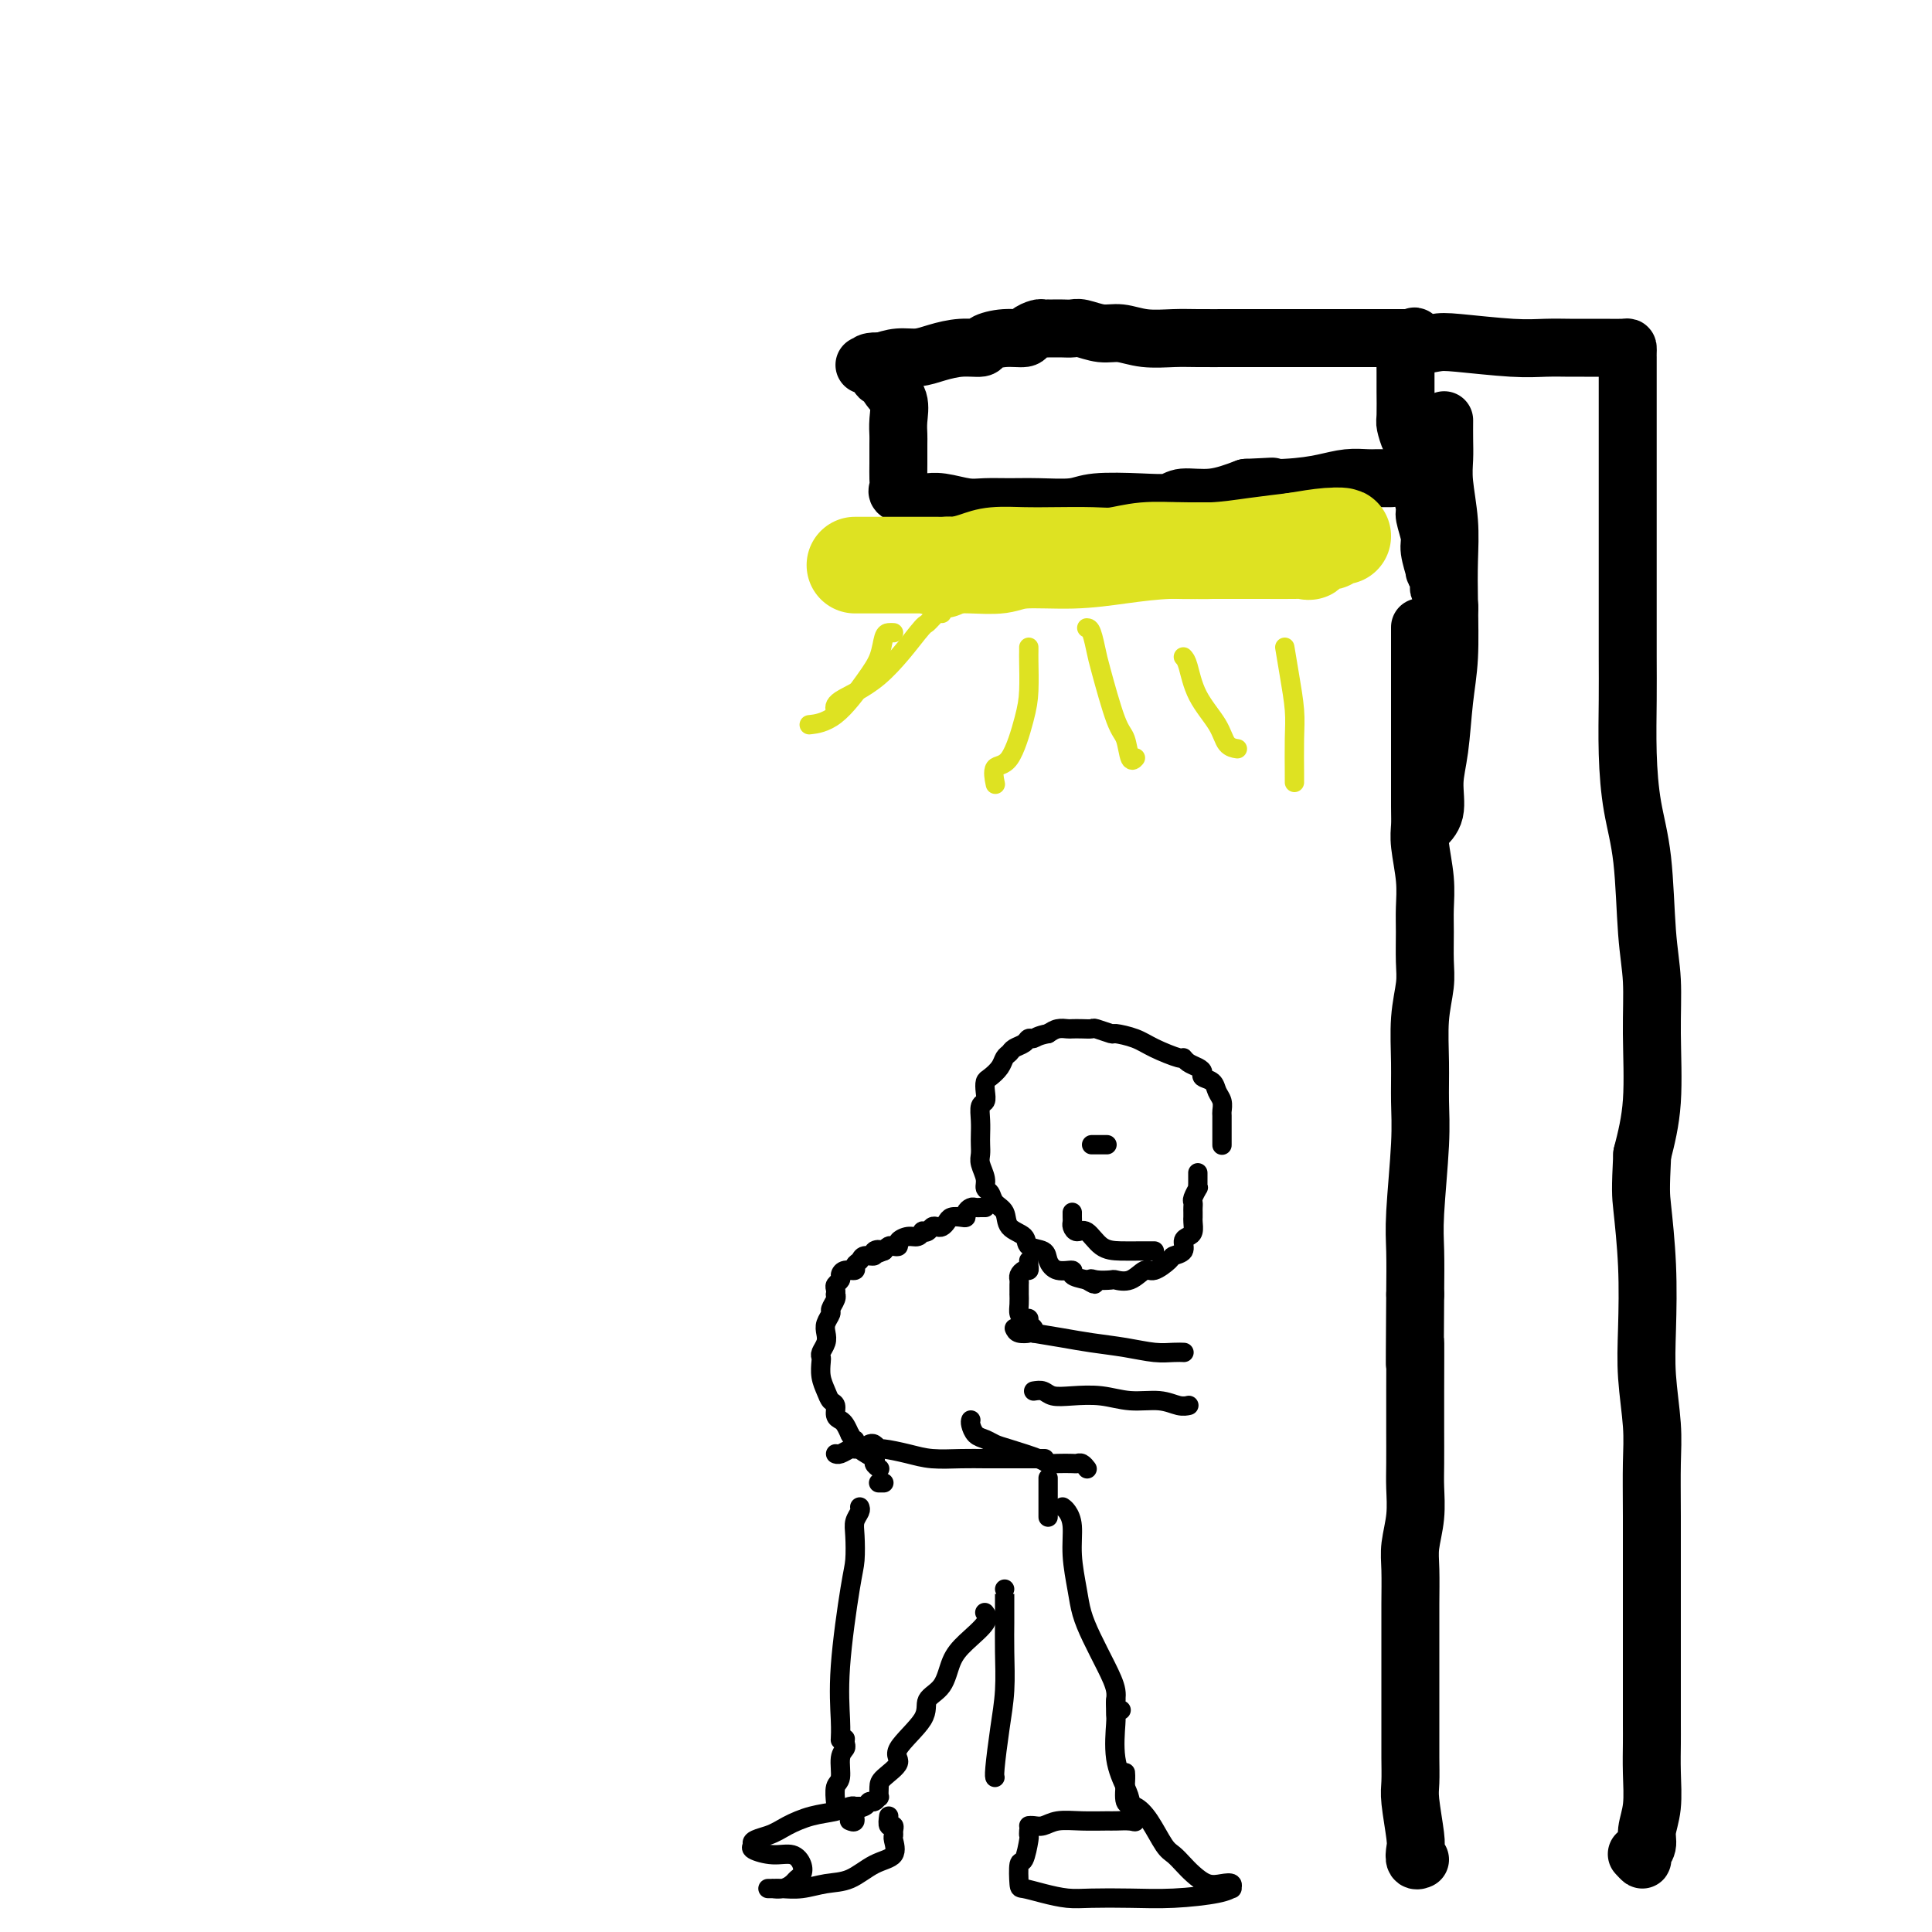 <svg viewBox='0 0 400 400' version='1.1' xmlns='http://www.w3.org/2000/svg' xmlns:xlink='http://www.w3.org/1999/xlink'><g fill='none' stroke='rgb(0,0,0)' stroke-width='12' stroke-linecap='round' stroke-linejoin='round'><path d='M294,130c0.000,-0.125 0.000,-0.249 0,0c-0.000,0.249 -0.000,0.872 0,1c0.000,0.128 0.000,-0.239 0,1c-0.000,1.239 -0.000,4.086 0,6c0.000,1.914 0.000,2.897 0,4c-0.000,1.103 -0.000,2.326 0,3c0.000,0.674 0.000,0.799 0,1c-0.000,0.201 -0.000,0.480 0,1c0.000,0.520 0.000,1.283 0,2c-0.000,0.717 -0.000,1.388 0,2c0.000,0.612 0.000,1.164 0,2c-0.000,0.836 -0.001,1.957 0,3c0.001,1.043 0.004,2.010 0,4c-0.004,1.990 -0.015,5.004 0,7c0.015,1.996 0.057,2.976 0,4c-0.057,1.024 -0.212,2.093 0,4c0.212,1.907 0.790,4.650 1,7c0.210,2.350 0.053,4.305 0,6c-0.053,1.695 0.000,3.129 0,5c-0.000,1.871 -0.053,4.178 0,6c0.053,1.822 0.211,3.157 0,5c-0.211,1.843 -0.792,4.193 -1,7c-0.208,2.807 -0.042,6.070 0,9c0.042,2.930 -0.041,5.525 0,8c0.041,2.475 0.207,4.828 0,9c-0.207,4.172 -0.786,10.162 -1,14c-0.214,3.838 -0.061,5.525 0,8c0.061,2.475 0.031,5.737 0,9'/><path d='M293,268c-0.155,23.111 -0.042,11.888 0,10c0.042,-1.888 0.012,5.561 0,10c-0.012,4.439 -0.007,5.870 0,8c0.007,2.130 0.016,4.958 0,7c-0.016,2.042 -0.057,3.298 0,5c0.057,1.702 0.211,3.851 0,6c-0.211,2.149 -0.789,4.297 -1,6c-0.211,1.703 -0.057,2.961 0,5c0.057,2.039 0.015,4.859 0,7c-0.015,2.141 -0.004,3.601 0,5c0.004,1.399 0.001,2.736 0,5c-0.001,2.264 -0.000,5.457 0,8c0.000,2.543 -0.001,4.438 0,6c0.001,1.562 0.004,2.793 0,4c-0.004,1.207 -0.015,2.392 0,4c0.015,1.608 0.056,3.640 0,5c-0.056,1.360 -0.207,2.049 0,4c0.207,1.951 0.774,5.164 1,7c0.226,1.836 0.112,2.296 0,3c-0.112,0.704 -0.223,1.651 0,2c0.223,0.349 0.778,0.100 1,0c0.222,-0.100 0.111,-0.050 0,0'/><path d='M300,131c0.000,0.057 0.001,0.115 0,0c-0.001,-0.115 -0.003,-0.402 0,-1c0.003,-0.598 0.011,-1.508 0,-2c-0.011,-0.492 -0.042,-0.565 0,-1c0.042,-0.435 0.156,-1.233 0,-2c-0.156,-0.767 -0.582,-1.503 -1,-2c-0.418,-0.497 -0.829,-0.757 -1,-1c-0.171,-0.243 -0.102,-0.471 0,-1c0.102,-0.529 0.239,-1.361 0,-2c-0.239,-0.639 -0.853,-1.085 -1,-1c-0.147,0.085 0.171,0.702 0,0c-0.171,-0.702 -0.833,-2.722 -1,-4c-0.167,-1.278 0.162,-1.814 0,-3c-0.162,-1.186 -0.813,-3.021 -1,-4c-0.187,-0.979 0.091,-1.100 0,-2c-0.091,-0.900 -0.550,-2.577 -1,-4c-0.450,-1.423 -0.891,-2.591 -1,-4c-0.109,-1.409 0.114,-3.060 0,-4c-0.114,-0.940 -0.567,-1.168 -1,-2c-0.433,-0.832 -0.848,-2.267 -1,-3c-0.152,-0.733 -0.041,-0.764 0,-2c0.041,-1.236 0.011,-3.678 0,-5c-0.011,-1.322 -0.005,-1.524 0,-2c0.005,-0.476 0.007,-1.227 0,-2c-0.007,-0.773 -0.022,-1.568 0,-2c0.022,-0.432 0.083,-0.501 0,-1c-0.083,-0.499 -0.309,-1.428 0,-2c0.309,-0.572 1.155,-0.786 2,-1'/><path d='M293,71c0.107,-2.634 -0.626,-0.720 0,0c0.626,0.720 2.611,0.245 4,0c1.389,-0.245 2.180,-0.262 5,0c2.820,0.262 7.667,0.802 11,1c3.333,0.198 5.152,0.053 7,0c1.848,-0.053 3.725,-0.015 5,0c1.275,0.015 1.949,0.007 3,0c1.051,-0.007 2.478,-0.012 4,0c1.522,0.012 3.140,0.040 4,0c0.860,-0.040 0.962,-0.148 1,0c0.038,0.148 0.010,0.553 0,1c-0.010,0.447 -0.003,0.935 0,1c0.003,0.065 0.001,-0.294 0,0c-0.001,0.294 -0.000,1.240 0,2c0.000,0.760 0.000,1.333 0,2c-0.000,0.667 -0.000,1.427 0,4c0.000,2.573 0.000,6.960 0,10c-0.000,3.040 -0.000,4.733 0,7c0.000,2.267 0.000,5.109 0,8c-0.000,2.891 -0.001,5.833 0,9c0.001,3.167 0.002,6.560 0,10c-0.002,3.440 -0.008,6.929 0,10c0.008,3.071 0.029,5.726 0,9c-0.029,3.274 -0.109,7.169 0,11c0.109,3.831 0.407,7.599 1,11c0.593,3.401 1.481,6.436 2,11c0.519,4.564 0.669,10.657 1,15c0.331,4.343 0.841,6.937 1,10c0.159,3.063 -0.034,6.594 0,11c0.034,4.406 0.295,9.687 0,14c-0.295,4.313 -1.148,7.656 -2,11'/><path d='M340,239c-0.369,7.510 -0.291,8.285 0,11c0.291,2.715 0.796,7.370 1,12c0.204,4.630 0.107,9.236 0,13c-0.107,3.764 -0.225,6.686 0,10c0.225,3.314 0.792,7.020 1,10c0.208,2.980 0.056,5.233 0,8c-0.056,2.767 -0.015,6.048 0,11c0.015,4.952 0.004,11.574 0,16c-0.004,4.426 -0.001,6.657 0,8c0.001,1.343 -0.000,1.798 0,4c0.000,2.202 0.001,6.149 0,9c-0.001,2.851 -0.004,4.605 0,6c0.004,1.395 0.016,2.432 0,4c-0.016,1.568 -0.061,3.666 0,6c0.061,2.334 0.228,4.903 0,7c-0.228,2.097 -0.849,3.721 -1,5c-0.151,1.279 0.170,2.213 0,3c-0.170,0.787 -0.829,1.427 -1,2c-0.171,0.573 0.146,1.077 0,1c-0.146,-0.077 -0.756,-0.736 -1,-1c-0.244,-0.264 -0.122,-0.132 0,0'/><path d='M299,87c-0.008,1.338 -0.016,2.676 0,4c0.016,1.324 0.057,2.635 0,4c-0.057,1.365 -0.211,2.785 0,5c0.211,2.215 0.785,5.224 1,8c0.215,2.776 0.069,5.318 0,8c-0.069,2.682 -0.061,5.503 0,9c0.061,3.497 0.176,7.671 0,11c-0.176,3.329 -0.643,5.814 -1,9c-0.357,3.186 -0.604,7.075 -1,10c-0.396,2.925 -0.941,4.887 -1,7c-0.059,2.113 0.369,4.377 0,6c-0.369,1.623 -1.534,2.607 -2,3c-0.466,0.393 -0.233,0.197 0,0'/><path d='M292,70c-0.348,0.000 -0.695,0.000 -1,0c-0.305,-0.000 -0.567,-0.000 -1,0c-0.433,0.000 -1.036,0.000 -2,0c-0.964,-0.000 -2.289,-0.000 -4,0c-1.711,0.000 -3.808,0.000 -6,0c-2.192,-0.000 -4.478,-0.000 -7,0c-2.522,0.000 -5.279,0.001 -8,0c-2.721,-0.001 -5.407,-0.004 -8,0c-2.593,0.004 -5.095,0.016 -7,0c-1.905,-0.016 -3.214,-0.061 -5,0c-1.786,0.061 -4.050,0.226 -6,0c-1.950,-0.226 -3.586,-0.845 -5,-1c-1.414,-0.155 -2.606,0.155 -4,0c-1.394,-0.155 -2.990,-0.773 -4,-1c-1.010,-0.227 -1.432,-0.061 -2,0c-0.568,0.061 -1.280,0.016 -2,0c-0.720,-0.016 -1.449,-0.005 -2,0c-0.551,0.005 -0.926,0.004 -1,0c-0.074,-0.004 0.151,-0.011 0,0c-0.151,0.011 -0.679,0.041 -1,0c-0.321,-0.041 -0.437,-0.152 -1,0c-0.563,0.152 -1.574,0.566 -2,1c-0.426,0.434 -0.269,0.886 -1,1c-0.731,0.114 -2.351,-0.110 -4,0c-1.649,0.110 -3.326,0.555 -4,1c-0.674,0.445 -0.347,0.889 -1,1c-0.653,0.111 -2.288,-0.111 -4,0c-1.712,0.111 -3.500,0.556 -5,1c-1.500,0.444 -2.712,0.889 -4,1c-1.288,0.111 -2.654,-0.111 -4,0c-1.346,0.111 -2.673,0.556 -4,1'/><path d='M182,75c-5.567,1.090 -1.986,0.315 -1,0c0.986,-0.315 -0.624,-0.170 -1,0c-0.376,0.170 0.481,0.365 1,1c0.519,0.635 0.699,1.709 1,2c0.301,0.291 0.722,-0.203 1,0c0.278,0.203 0.414,1.102 1,2c0.586,0.898 1.621,1.794 2,3c0.379,1.206 0.101,2.721 0,4c-0.101,1.279 -0.027,2.321 0,3c0.027,0.679 0.005,0.994 0,2c-0.005,1.006 0.006,2.703 0,4c-0.006,1.297 -0.028,2.194 0,3c0.028,0.806 0.106,1.522 0,2c-0.106,0.478 -0.394,0.717 0,1c0.394,0.283 1.472,0.611 2,1c0.528,0.389 0.507,0.840 1,1c0.493,0.160 1.498,0.029 2,0c0.502,-0.029 0.499,0.045 1,0c0.501,-0.045 1.506,-0.208 3,0c1.494,0.208 3.478,0.789 5,1c1.522,0.211 2.583,0.053 4,0c1.417,-0.053 3.189,-0.000 5,0c1.811,0.000 3.661,-0.051 6,0c2.339,0.051 5.165,0.206 7,0c1.835,-0.206 2.677,-0.772 5,-1c2.323,-0.228 6.128,-0.119 9,0c2.872,0.119 4.811,0.248 6,0c1.189,-0.248 1.628,-0.875 3,-1c1.372,-0.125 3.678,0.250 6,0c2.322,-0.250 4.661,-1.125 7,-2'/><path d='M258,101c10.589,-0.476 2.560,-0.166 1,0c-1.560,0.166 3.349,0.188 7,0c3.651,-0.188 6.042,-0.586 8,-1c1.958,-0.414 3.481,-0.843 5,-1c1.519,-0.157 3.034,-0.042 4,0c0.966,0.042 1.383,0.011 2,0c0.617,-0.011 1.435,-0.003 2,0c0.565,0.003 0.876,0.001 1,0c0.124,-0.001 0.062,-0.000 0,0'/></g>
<g fill='none' stroke='rgb(222,226,34)' stroke-width='20' stroke-linecap='round' stroke-linejoin='round'><path d='M195,118c0.296,-0.445 0.591,-0.890 1,-1c0.409,-0.110 0.930,0.114 2,0c1.070,-0.114 2.687,-0.567 4,-1c1.313,-0.433 2.320,-0.847 4,-1c1.680,-0.153 4.032,-0.045 6,0c1.968,0.045 3.552,0.026 6,0c2.448,-0.026 5.760,-0.060 8,0c2.240,0.060 3.407,0.212 5,0c1.593,-0.212 3.612,-0.789 6,-1c2.388,-0.211 5.146,-0.057 7,0c1.854,0.057 2.803,0.015 4,0c1.197,-0.015 2.640,-0.005 5,0c2.360,0.005 5.636,0.003 7,0c1.364,-0.003 0.816,-0.008 2,0c1.184,0.008 4.101,0.030 6,0c1.899,-0.030 2.782,-0.112 3,0c0.218,0.112 -0.227,0.419 0,0c0.227,-0.419 1.128,-1.562 2,-2c0.872,-0.438 1.716,-0.171 2,0c0.284,0.171 0.007,0.245 0,0c-0.007,-0.245 0.256,-0.808 1,-1c0.744,-0.192 1.970,-0.013 2,0c0.030,0.013 -1.134,-0.139 -3,0c-1.866,0.139 -4.433,0.570 -7,1'/><path d='M268,112c-2.615,0.317 -5.153,0.611 -8,1c-2.847,0.389 -6.005,0.874 -9,1c-2.995,0.126 -5.828,-0.106 -9,0c-3.172,0.106 -6.682,0.550 -10,1c-3.318,0.450 -6.443,0.905 -10,1c-3.557,0.095 -7.545,-0.171 -10,0c-2.455,0.171 -3.377,0.778 -5,1c-1.623,0.222 -3.945,0.060 -6,0c-2.055,-0.060 -3.842,-0.016 -5,0c-1.158,0.016 -1.688,0.004 -2,0c-0.312,-0.004 -0.405,-0.001 -1,0c-0.595,0.001 -1.693,0.000 -2,0c-0.307,-0.000 0.177,-0.000 0,0c-0.177,0.000 -1.014,0.000 -2,0c-0.986,-0.000 -2.121,-0.000 -3,0c-0.879,0.000 -1.504,0.000 -2,0c-0.496,-0.000 -0.865,-0.000 -2,0c-1.135,0.000 -3.036,0.000 -4,0c-0.964,-0.000 -0.990,-0.000 -1,0c-0.010,0.000 -0.005,0.000 0,0'/></g>
<g fill='none' stroke='rgb(222,226,34)' stroke-width='4' stroke-linecap='round' stroke-linejoin='round'><path d='M195,127c-0.209,-0.229 -0.417,-0.458 -1,0c-0.583,0.458 -1.540,1.605 -2,2c-0.460,0.395 -0.424,0.040 -2,2c-1.576,1.960 -4.763,6.237 -8,9c-3.237,2.763 -6.525,4.013 -8,5c-1.475,0.987 -1.136,1.711 -1,2c0.136,0.289 0.068,0.145 0,0'/><path d='M213,134c0.003,0.346 0.007,0.692 0,1c-0.007,0.308 -0.023,0.577 0,2c0.023,1.423 0.087,4.000 0,6c-0.087,2.000 -0.324,3.423 -1,6c-0.676,2.577 -1.789,6.309 -3,8c-1.211,1.691 -2.518,1.340 -3,2c-0.482,0.660 -0.138,2.331 0,3c0.138,0.669 0.069,0.334 0,0'/><path d='M225,130c0.319,0.016 0.639,0.032 1,1c0.361,0.968 0.765,2.887 1,4c0.235,1.113 0.301,1.419 1,4c0.699,2.581 2.030,7.438 3,10c0.970,2.562 1.580,2.830 2,4c0.420,1.170 0.649,3.241 1,4c0.351,0.759 0.825,0.204 1,0c0.175,-0.204 0.050,-0.058 0,0c-0.050,0.058 -0.025,0.029 0,0'/><path d='M245,136c0.306,0.318 0.611,0.635 1,2c0.389,1.365 0.861,3.777 2,6c1.139,2.223 2.944,4.256 4,6c1.056,1.744 1.361,3.200 2,4c0.639,0.800 1.611,0.943 2,1c0.389,0.057 0.194,0.029 0,0'/><path d='M266,134c0.309,1.873 0.619,3.745 1,6c0.381,2.255 0.834,4.891 1,7c0.166,2.109 0.044,3.689 0,6c-0.044,2.311 -0.012,5.353 0,7c0.012,1.647 0.003,1.899 0,2c-0.003,0.101 -0.002,0.050 0,0'/><path d='M185,131c-0.326,-0.018 -0.651,-0.037 -1,0c-0.349,0.037 -0.721,0.129 -1,1c-0.279,0.871 -0.464,2.521 -1,4c-0.536,1.479 -1.422,2.788 -3,5c-1.578,2.212 -3.848,5.326 -6,7c-2.152,1.674 -4.186,1.907 -5,2c-0.814,0.093 -0.407,0.047 0,0'/></g>
<g fill='none' stroke='rgb(0,0,0)' stroke-width='4' stroke-linecap='round' stroke-linejoin='round'><path d='M253,237c-0.000,0.090 -0.000,0.180 0,0c0.000,-0.180 0.000,-0.630 0,-1c-0.000,-0.370 -0.000,-0.662 0,-1c0.000,-0.338 0.001,-0.724 0,-1c-0.001,-0.276 -0.004,-0.444 0,-1c0.004,-0.556 0.013,-1.501 0,-2c-0.013,-0.499 -0.050,-0.553 0,-1c0.050,-0.447 0.186,-1.285 0,-2c-0.186,-0.715 -0.693,-1.305 -1,-2c-0.307,-0.695 -0.414,-1.495 -1,-2c-0.586,-0.505 -1.649,-0.714 -2,-1c-0.351,-0.286 0.012,-0.650 0,-1c-0.012,-0.350 -0.397,-0.688 -1,-1c-0.603,-0.312 -1.423,-0.598 -2,-1c-0.577,-0.402 -0.912,-0.921 -1,-1c-0.088,-0.079 0.070,0.281 -1,0c-1.070,-0.281 -3.369,-1.203 -5,-2c-1.631,-0.797 -2.593,-1.467 -4,-2c-1.407,-0.533 -3.258,-0.927 -4,-1c-0.742,-0.073 -0.374,0.177 -1,0c-0.626,-0.177 -2.247,-0.779 -3,-1c-0.753,-0.221 -0.638,-0.060 -1,0c-0.362,0.060 -1.199,0.019 -2,0c-0.801,-0.019 -1.565,-0.015 -2,0c-0.435,0.015 -0.540,0.043 -1,0c-0.460,-0.043 -1.274,-0.155 -2,0c-0.726,0.155 -1.363,0.578 -2,1'/><path d='M217,214c-2.174,0.394 -2.610,0.879 -3,1c-0.390,0.121 -0.735,-0.123 -1,0c-0.265,0.123 -0.451,0.613 -1,1c-0.549,0.387 -1.460,0.671 -2,1c-0.540,0.329 -0.709,0.703 -1,1c-0.291,0.297 -0.705,0.516 -1,1c-0.295,0.484 -0.470,1.233 -1,2c-0.530,0.767 -1.414,1.552 -2,2c-0.586,0.448 -0.875,0.560 -1,1c-0.125,0.440 -0.086,1.210 0,2c0.086,0.790 0.219,1.601 0,2c-0.219,0.399 -0.790,0.386 -1,1c-0.210,0.614 -0.057,1.854 0,3c0.057,1.146 0.019,2.197 0,3c-0.019,0.803 -0.020,1.357 0,2c0.020,0.643 0.061,1.376 0,2c-0.061,0.624 -0.225,1.140 0,2c0.225,0.860 0.838,2.064 1,3c0.162,0.936 -0.128,1.606 0,2c0.128,0.394 0.672,0.514 1,1c0.328,0.486 0.439,1.338 1,2c0.561,0.662 1.573,1.132 2,2c0.427,0.868 0.271,2.133 1,3c0.729,0.867 2.343,1.336 3,2c0.657,0.664 0.356,1.522 1,2c0.644,0.478 2.233,0.576 3,1c0.767,0.424 0.711,1.174 1,2c0.289,0.826 0.923,1.726 2,2c1.077,0.274 2.598,-0.080 3,0c0.402,0.080 -0.314,0.594 0,1c0.314,0.406 1.657,0.703 3,1'/><path d='M225,265c2.688,1.702 1.408,0.458 1,0c-0.408,-0.458 0.055,-0.131 1,0c0.945,0.131 2.373,0.065 3,0c0.627,-0.065 0.452,-0.129 1,0c0.548,0.129 1.819,0.452 3,0c1.181,-0.452 2.272,-1.678 3,-2c0.728,-0.322 1.094,0.261 2,0c0.906,-0.261 2.351,-1.366 3,-2c0.649,-0.634 0.503,-0.799 1,-1c0.497,-0.201 1.636,-0.439 2,-1c0.364,-0.561 -0.046,-1.446 0,-2c0.046,-0.554 0.548,-0.778 1,-1c0.452,-0.222 0.853,-0.440 1,-1c0.147,-0.560 0.040,-1.460 0,-2c-0.040,-0.540 -0.012,-0.721 0,-1c0.012,-0.279 0.007,-0.657 0,-1c-0.007,-0.343 -0.016,-0.652 0,-1c0.016,-0.348 0.057,-0.736 0,-1c-0.057,-0.264 -0.211,-0.404 0,-1c0.211,-0.596 0.789,-1.649 1,-2c0.211,-0.351 0.057,-0.001 0,0c-0.057,0.001 -0.015,-0.346 0,-1c0.015,-0.654 0.004,-1.615 0,-2c-0.004,-0.385 -0.002,-0.192 0,0'/><path d='M204,250c-0.331,-0.006 -0.663,-0.012 -1,0c-0.337,0.012 -0.681,0.042 -1,0c-0.319,-0.042 -0.614,-0.156 -1,0c-0.386,0.156 -0.863,0.580 -1,1c-0.137,0.420 0.065,0.834 0,1c-0.065,0.166 -0.399,0.083 -1,0c-0.601,-0.083 -1.471,-0.167 -2,0c-0.529,0.167 -0.719,0.584 -1,1c-0.281,0.416 -0.654,0.830 -1,1c-0.346,0.170 -0.667,0.097 -1,0c-0.333,-0.097 -0.680,-0.218 -1,0c-0.320,0.218 -0.613,0.776 -1,1c-0.387,0.224 -0.868,0.115 -1,0c-0.132,-0.115 0.085,-0.237 0,0c-0.085,0.237 -0.471,0.834 -1,1c-0.529,0.166 -1.203,-0.100 -2,0c-0.797,0.100 -1.719,0.565 -2,1c-0.281,0.435 0.079,0.838 0,1c-0.079,0.162 -0.598,0.082 -1,0c-0.402,-0.082 -0.686,-0.166 -1,0c-0.314,0.166 -0.657,0.583 -1,1'/><path d='M183,259c-3.407,1.410 -1.423,0.433 -1,0c0.423,-0.433 -0.714,-0.324 -1,0c-0.286,0.324 0.279,0.861 0,1c-0.279,0.139 -1.402,-0.121 -2,0c-0.598,0.121 -0.672,0.624 -1,1c-0.328,0.376 -0.910,0.626 -1,1c-0.090,0.374 0.312,0.874 0,1c-0.312,0.126 -1.337,-0.121 -2,0c-0.663,0.121 -0.962,0.611 -1,1c-0.038,0.389 0.186,0.678 0,1c-0.186,0.322 -0.781,0.677 -1,1c-0.219,0.323 -0.063,0.615 0,1c0.063,0.385 0.032,0.862 0,1c-0.032,0.138 -0.065,-0.062 0,0c0.065,0.062 0.227,0.387 0,1c-0.227,0.613 -0.845,1.515 -1,2c-0.155,0.485 0.151,0.553 0,1c-0.151,0.447 -0.758,1.272 -1,2c-0.242,0.728 -0.117,1.359 0,2c0.117,0.641 0.227,1.291 0,2c-0.227,0.709 -0.790,1.478 -1,2c-0.210,0.522 -0.068,0.798 0,1c0.068,0.202 0.061,0.329 0,1c-0.061,0.671 -0.175,1.885 0,3c0.175,1.115 0.638,2.130 1,3c0.362,0.870 0.622,1.594 1,2c0.378,0.406 0.875,0.493 1,1c0.125,0.507 -0.121,1.435 0,2c0.121,0.565 0.610,0.768 1,1c0.390,0.232 0.683,0.495 1,1c0.317,0.505 0.659,1.253 1,2'/><path d='M176,297c1.144,1.991 1.004,0.968 1,1c-0.004,0.032 0.129,1.119 1,2c0.871,0.881 2.481,1.556 3,2c0.519,0.444 -0.053,0.658 0,1c0.053,0.342 0.729,0.812 1,1c0.271,0.188 0.135,0.094 0,0'/><path d='M213,261c-0.022,0.303 -0.044,0.606 0,1c0.044,0.394 0.155,0.879 0,1c-0.155,0.121 -0.578,-0.123 -1,0c-0.422,0.123 -0.845,0.611 -1,1c-0.155,0.389 -0.042,0.677 0,1c0.042,0.323 0.011,0.681 0,1c-0.011,0.319 -0.004,0.600 0,1c0.004,0.400 0.004,0.920 0,1c-0.004,0.080 -0.011,-0.281 0,0c0.011,0.281 0.040,1.203 0,2c-0.040,0.797 -0.151,1.470 0,2c0.151,0.530 0.562,0.916 1,1c0.438,0.084 0.902,-0.135 1,0c0.098,0.135 -0.170,0.624 0,1c0.170,0.376 0.776,0.640 1,1c0.224,0.360 0.064,0.817 0,1c-0.064,0.183 -0.032,0.091 0,0'/><path d='M182,307c0.030,0.000 0.060,0.000 0,0c-0.060,0.000 -0.208,0.000 0,0c0.208,0.000 0.774,0.000 1,0c0.226,0.000 0.113,0.000 0,0'/><path d='M210,275c0.187,0.416 0.375,0.833 1,1c0.625,0.167 1.688,0.086 2,0c0.312,-0.086 -0.125,-0.177 1,0c1.125,0.177 3.813,0.622 6,1c2.187,0.378 3.872,0.690 6,1c2.128,0.310 4.700,0.619 7,1c2.300,0.381 4.328,0.834 6,1c1.672,0.166 2.989,0.045 4,0c1.011,-0.045 1.718,-0.013 2,0c0.282,0.013 0.141,0.006 0,0'/><path d='M178,312c0.112,0.252 0.224,0.504 0,1c-0.224,0.496 -0.786,1.237 -1,2c-0.214,0.763 -0.082,1.547 0,3c0.082,1.453 0.113,3.574 0,5c-0.113,1.426 -0.370,2.158 -1,6c-0.630,3.842 -1.633,10.793 -2,16c-0.367,5.207 -0.099,8.671 0,11c0.099,2.329 0.028,3.523 0,4c-0.028,0.477 -0.014,0.239 0,0'/><path d='M220,312c0.303,0.217 0.605,0.434 1,1c0.395,0.566 0.881,1.482 1,3c0.119,1.518 -0.131,3.637 0,6c0.131,2.363 0.642,4.971 1,7c0.358,2.029 0.564,3.478 1,5c0.436,1.522 1.101,3.115 2,5c0.899,1.885 2.031,4.060 3,6c0.969,1.940 1.775,3.644 2,5c0.225,1.356 -0.132,2.365 0,3c0.132,0.635 0.752,0.896 1,1c0.248,0.104 0.124,0.052 0,0'/><path d='M208,329c0.000,-0.005 0.001,-0.009 0,1c-0.001,1.009 -0.003,3.032 0,4c0.003,0.968 0.011,0.883 0,2c-0.011,1.117 -0.041,3.438 0,6c0.041,2.562 0.155,5.366 0,8c-0.155,2.634 -0.578,5.098 -1,8c-0.422,2.902 -0.845,6.243 -1,8c-0.155,1.757 -0.044,1.931 0,2c0.044,0.069 0.022,0.035 0,0'/><path d='M204,334c-0.100,-0.128 -0.199,-0.256 0,0c0.199,0.256 0.697,0.897 0,2c-0.697,1.103 -2.588,2.669 -4,4c-1.412,1.331 -2.345,2.426 -3,4c-0.655,1.574 -1.030,3.628 -2,5c-0.970,1.372 -2.533,2.062 -3,3c-0.467,0.938 0.162,2.123 -1,4c-1.162,1.877 -4.115,4.444 -5,6c-0.885,1.556 0.300,2.100 0,3c-0.300,0.900 -2.083,2.154 -3,3c-0.917,0.846 -0.967,1.284 -1,2c-0.033,0.716 -0.049,1.712 0,2c0.049,0.288 0.163,-0.131 0,0c-0.163,0.131 -0.603,0.813 -1,1c-0.397,0.187 -0.751,-0.122 -1,0c-0.249,0.122 -0.393,0.673 -1,1c-0.607,0.327 -1.678,0.428 -2,1c-0.322,0.572 0.106,1.616 0,2c-0.106,0.384 -0.744,0.110 -1,0c-0.256,-0.110 -0.128,-0.055 0,0'/><path d='M231,352c-0.014,1.211 -0.028,2.422 0,3c0.028,0.578 0.097,0.525 0,2c-0.097,1.475 -0.362,4.480 0,7c0.362,2.520 1.350,4.556 2,6c0.650,1.444 0.963,2.296 1,3c0.037,0.704 -0.200,1.260 0,2c0.200,0.740 0.838,1.663 1,2c0.162,0.337 -0.151,0.089 -1,0c-0.849,-0.089 -2.233,-0.020 -3,0c-0.767,0.020 -0.916,-0.009 -2,0c-1.084,0.009 -3.103,0.055 -5,0c-1.897,-0.055 -3.671,-0.211 -5,0c-1.329,0.211 -2.212,0.788 -3,1c-0.788,0.212 -1.481,0.057 -2,0c-0.519,-0.057 -0.862,-0.016 -1,0c-0.138,0.016 -0.069,0.008 0,0'/><path d='M175,360c-0.033,0.340 -0.065,0.680 0,1c0.065,0.320 0.228,0.619 0,1c-0.228,0.381 -0.846,0.845 -1,2c-0.154,1.155 0.154,3.000 0,4c-0.154,1.000 -0.772,1.154 -1,2c-0.228,0.846 -0.065,2.385 0,3c0.065,0.615 0.033,0.308 0,0'/><path d='M217,314c0.000,0.095 0.000,0.190 0,0c0.000,-0.190 0.000,-0.667 0,-1c0.000,-0.333 0.000,-0.524 0,-1c0.000,-0.476 0.000,-1.238 0,-2c-0.000,-0.762 0.000,-1.524 0,-2c0.000,-0.476 -0.000,-0.667 0,-1c0.000,-0.333 0.000,-0.810 0,-1c0.000,-0.190 0.000,-0.095 0,0'/><path d='M180,299c0.307,-0.119 0.614,-0.238 1,0c0.386,0.238 0.850,0.834 1,1c0.150,0.166 -0.015,-0.099 1,0c1.015,0.099 3.210,0.562 5,1c1.790,0.438 3.175,0.849 5,1c1.825,0.151 4.091,0.040 6,0c1.909,-0.040 3.461,-0.011 5,0c1.539,0.011 3.064,0.003 4,0c0.936,-0.003 1.282,-0.001 2,0c0.718,0.001 1.809,0.000 3,0c1.191,-0.000 2.483,-0.000 3,0c0.517,0.000 0.258,0.000 0,0'/><path d='M214,288c0.702,-0.111 1.403,-0.222 2,0c0.597,0.222 1.089,0.776 2,1c0.911,0.224 2.239,0.116 4,0c1.761,-0.116 3.954,-0.241 6,0c2.046,0.241 3.946,0.849 6,1c2.054,0.151 4.262,-0.155 6,0c1.738,0.155 3.006,0.773 4,1c0.994,0.227 1.712,0.065 2,0c0.288,-0.065 0.144,-0.032 0,0'/><path d='M201,294c-0.066,0.220 -0.131,0.439 0,1c0.131,0.561 0.459,1.463 1,2c0.541,0.537 1.296,0.708 2,1c0.704,0.292 1.356,0.705 2,1c0.644,0.295 1.279,0.471 3,1c1.721,0.529 4.527,1.410 6,2c1.473,0.590 1.613,0.889 2,1c0.387,0.111 1.022,0.033 2,0c0.978,-0.033 2.301,-0.023 3,0c0.699,0.023 0.775,0.058 1,0c0.225,-0.058 0.599,-0.208 1,0c0.401,0.208 0.829,0.774 1,1c0.171,0.226 0.086,0.113 0,0'/><path d='M177,300c-0.226,-0.113 -0.452,-0.226 -1,0c-0.548,0.226 -1.417,0.792 -2,1c-0.583,0.208 -0.881,0.060 -1,0c-0.119,-0.060 -0.060,-0.030 0,0'/><path d='M184,376c-0.114,0.868 -0.227,1.736 0,2c0.227,0.264 0.796,-0.077 1,0c0.204,0.077 0.044,0.572 0,1c-0.044,0.428 0.030,0.791 0,1c-0.030,0.209 -0.163,0.265 0,1c0.163,0.735 0.621,2.148 0,3c-0.621,0.852 -2.320,1.142 -4,2c-1.680,0.858 -3.342,2.282 -5,3c-1.658,0.718 -3.311,0.728 -5,1c-1.689,0.272 -3.415,0.805 -5,1c-1.585,0.195 -3.029,0.052 -4,0c-0.971,-0.052 -1.470,-0.013 -2,0c-0.530,0.013 -1.092,0.001 -1,0c0.092,-0.001 0.836,0.011 1,0c0.164,-0.011 -0.254,-0.044 0,0c0.254,0.044 1.180,0.164 2,0c0.820,-0.164 1.536,-0.612 2,-1c0.464,-0.388 0.677,-0.716 1,-1c0.323,-0.284 0.755,-0.524 1,-1c0.245,-0.476 0.303,-1.188 0,-2c-0.303,-0.812 -0.968,-1.723 -2,-2c-1.032,-0.277 -2.432,0.079 -4,0c-1.568,-0.079 -3.305,-0.594 -4,-1c-0.695,-0.406 -0.347,-0.703 0,-1'/><path d='M156,382c-1.048,-0.980 1.333,-1.429 3,-2c1.667,-0.571 2.619,-1.263 4,-2c1.381,-0.737 3.192,-1.518 5,-2c1.808,-0.482 3.612,-0.665 5,-1c1.388,-0.335 2.358,-0.822 3,-1c0.642,-0.178 0.956,-0.048 1,0c0.044,0.048 -0.180,0.013 0,0c0.180,-0.013 0.766,-0.004 1,0c0.234,0.004 0.117,0.002 0,0'/><path d='M213,379c-0.022,0.431 -0.045,0.862 0,1c0.045,0.138 0.156,-0.016 0,1c-0.156,1.016 -0.581,3.203 -1,4c-0.419,0.797 -0.833,0.203 -1,1c-0.167,0.797 -0.089,2.984 0,4c0.089,1.016 0.187,0.860 1,1c0.813,0.140 2.341,0.574 4,1c1.659,0.426 3.449,0.844 5,1c1.551,0.156 2.864,0.052 5,0c2.136,-0.052 5.094,-0.051 8,0c2.906,0.051 5.761,0.154 9,0c3.239,-0.154 6.863,-0.563 9,-1c2.137,-0.437 2.788,-0.900 3,-1c0.212,-0.100 -0.016,0.163 0,0c0.016,-0.163 0.275,-0.753 0,-1c-0.275,-0.247 -1.085,-0.150 -2,0c-0.915,0.150 -1.935,0.352 -3,0c-1.065,-0.352 -2.175,-1.259 -3,-2c-0.825,-0.741 -1.365,-1.316 -2,-2c-0.635,-0.684 -1.365,-1.476 -2,-2c-0.635,-0.524 -1.175,-0.780 -2,-2c-0.825,-1.220 -1.934,-3.402 -3,-5c-1.066,-1.598 -2.090,-2.610 -3,-3c-0.910,-0.390 -1.708,-0.156 -2,-1c-0.292,-0.844 -0.079,-2.766 0,-4c0.079,-1.234 0.022,-1.781 0,-2c-0.022,-0.219 -0.011,-0.109 0,0'/><path d='M239,259c-0.826,0.001 -1.653,0.003 -2,0c-0.347,-0.003 -0.215,-0.010 -1,0c-0.785,0.010 -2.487,0.038 -4,0c-1.513,-0.038 -2.836,-0.143 -4,-1c-1.164,-0.857 -2.168,-2.467 -3,-3c-0.832,-0.533 -1.491,0.011 -2,0c-0.509,-0.011 -0.868,-0.578 -1,-1c-0.132,-0.422 -0.035,-0.701 0,-1c0.035,-0.299 0.009,-0.619 0,-1c-0.009,-0.381 -0.003,-0.823 0,-1c0.003,-0.177 0.001,-0.088 0,0'/><path d='M226,237c0.200,0.000 0.400,0.000 1,0c0.600,0.000 1.600,0.000 2,0c0.400,-0.000 0.200,0.000 0,0'/></g>
</svg>